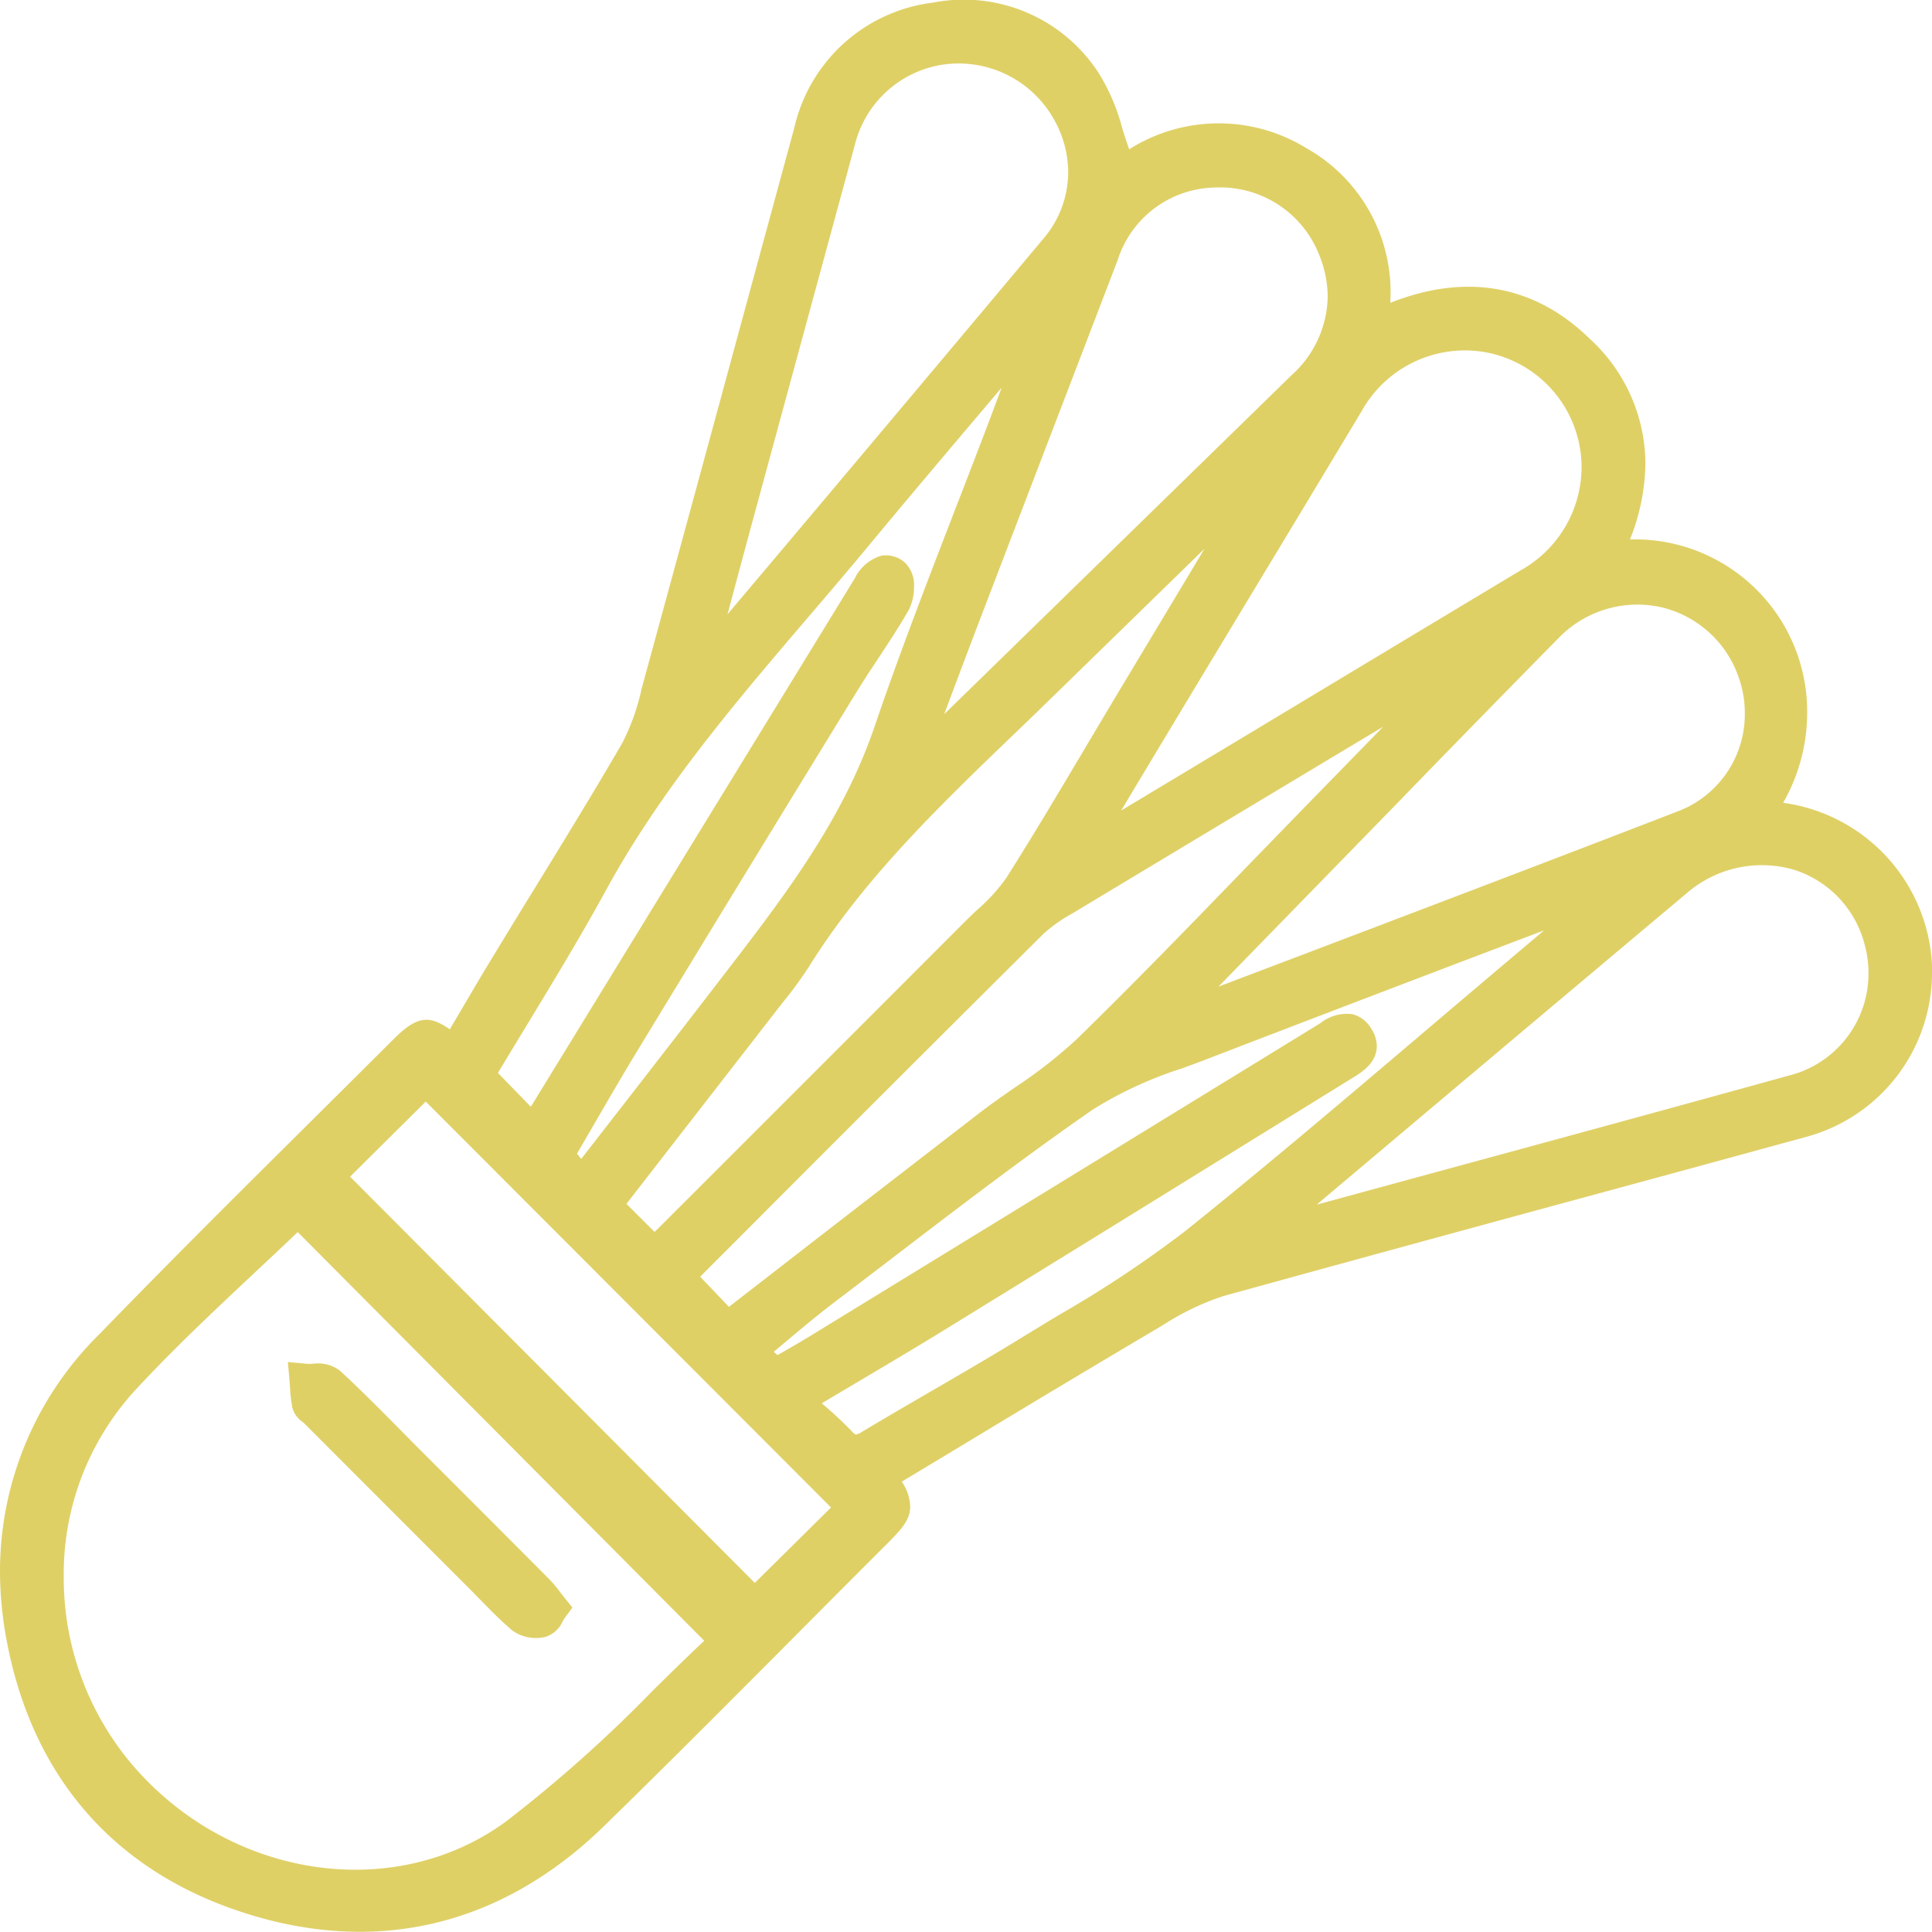 <svg xmlns="http://www.w3.org/2000/svg" xmlns:xlink="http://www.w3.org/1999/xlink" width="114.925" height="114.913" viewBox="0 0 114.925 114.913">
  <defs>
    <clipPath id="clip-path">
      <rect id="Rectangle_20" data-name="Rectangle 20" width="114.913" height="114.925" fill="#dfd066"/>
    </clipPath>
  </defs>
  <g id="Group_22" data-name="Group 22" transform="translate(0 114.913) rotate(-90)">
    <g id="Group_21" data-name="Group 21" transform="translate(0 0)" clip-path="url(#clip-path)">
      <path id="Path_21" data-name="Path 21" d="M57.061,114.925a10.119,10.119,0,0,1-9.753-7.4q-1.9-6.936-3.78-13.876Q40.689,83.2,37.813,72.758a15.918,15.918,0,0,0-1.758-3.638q-3.493-5.907-7.05-11.776l-2.227-3.7a2.83,2.83,0,0,1-1.456.5c-.866,0-1.418-.554-2.425-1.561q-2.524-2.525-5.056-5.041c-3.8-3.782-7.732-7.693-11.543-11.6C.457,29.955-1.369,22.667,1.02,14.866,3.447,6.934,9.1,1.928,17.378.386A22.4,22.4,0,0,1,21.455,0,19.78,19.78,0,0,1,35.562,5.925c4.325,4.188,8.635,8.527,12.8,12.725q2.383,2.4,4.773,4.8c1.368,1.371,1.387,2.1.55,3.308l.721.425c1.151.674,2.3,1.347,3.433,2.036q2.049,1.243,4.09,2.5c2.868,1.762,5.834,3.585,8.789,5.3a13.246,13.246,0,0,0,3.213,1.145l.624.168q10.239,2.8,20.486,5.58l12.261,3.334a9.671,9.671,0,0,1,7.455,8.25,9.559,9.559,0,0,1-4.254,9.9,11.809,11.809,0,0,1-3.177,1.347c-.378.117-.755.235-1.121.367-.06.02-.117.039-.176.055a9.953,9.953,0,0,1,.073,10.541,9.82,9.82,0,0,1-9.079,5H96.9c1.79,4.513,1.062,8.592-2.145,11.866a10.124,10.124,0,0,1-7.4,3.306,12.508,12.508,0,0,1-4.53-.919,10.249,10.249,0,0,1-10.331,10.541,10.8,10.8,0,0,1-5.336-1.43,10.242,10.242,0,0,1-9.108,8.815q-.5.048-.987.049M44.477,82.805c2.136,7.856,4.343,15.98,6.554,23.959a6.252,6.252,0,0,0,6.021,4.382,6.165,6.165,0,0,0,1.594-.208,6.313,6.313,0,0,0,4.525-4.209,6.829,6.829,0,0,0-1.427-6.437q-7.731-9.208-15.482-18.4l-3.009-3.573Zm13.576-5.5c2.825,7.434,5.746,15.122,8.662,22.665A6.177,6.177,0,0,0,72.5,103.79a6.274,6.274,0,0,0,2.084-.353A6.428,6.428,0,0,0,78.8,98.782,6.516,6.516,0,0,0,76.944,92.7q-5.038-4.964-10.118-9.885l-10.6-10.331Zm13.193-3.044Q76.128,82.366,81,90.479a7.044,7.044,0,0,0,6.1,3.6,6.966,6.966,0,0,0,6.877-5.811A7.032,7.032,0,0,0,90.459,81q-5.357-3.217-10.7-6.448l-6.373-3.843q-3.244-1.953-6.494-3.9l-.193-.116ZM29.576,50.911a1.006,1.006,0,0,0,.167.37c.822,1.368,1.623,2.749,2.425,4.129,1.063,1.831,2.163,3.723,3.291,5.552q.641,1.042,1.273,2.1A68.041,68.041,0,0,0,41.68,70.5c3.927,4.894,8.065,9.763,12.066,14.471q2.426,2.855,4.844,5.717.49.582.98,1.161l-.938-2.472q-3.33-8.775-6.7-17.534c-.2-.508-.386-1.023-.576-1.541a23.5,23.5,0,0,0-2.441-5.289c-2.8-4.044-5.852-8.029-8.8-11.884q-1.346-1.759-2.685-3.518c-.752-.99-1.549-1.941-2.394-2.946l-.534-.636-.2.22.173.3c.343.6.664,1.154,1,1.7q9.241,15.083,18.49,30.156l.084.136a2.526,2.526,0,0,1,.537,1.9,1.838,1.838,0,0,1-.883,1.141A1.912,1.912,0,0,1,52.7,81.9c-1.016,0-1.564-.89-1.892-1.421l-4.692-7.59q-5.1-8.24-10.177-16.487c-1.141-1.853-2.251-3.725-3.418-5.694q-.531-.9-1.084-1.826A23.285,23.285,0,0,1,29.8,50.642a.793.793,0,0,0-.224.27M40.84,48.087q3.916,5.054,7.822,10.119c.543.7,1.056,1.44,1.554,2.152a28.758,28.758,0,0,0,2.875,3.685c3.273,3.355,6.7,6.676,10.02,9.889q1.954,1.894,3.905,3.792l4.672,4.559q-5.544-9.244-11.1-18.477a9.286,9.286,0,0,0-1.215-1.726q-9.11-9.164-18.261-18.288l-2.034-2.034c-.036-.036-.073-.072-.111-.106l-1.792,1.707ZM92.595,76.829a6.427,6.427,0,0,0,4.665,2.149,6.713,6.713,0,0,0,2.586-.546,6.315,6.315,0,0,0,3.914-6.072,6.2,6.2,0,0,0-4.344-5.885l-7.931-3.04q-6.6-2.532-13.2-5.058-2.92-1.115-5.85-2.208S86.565,70.654,92.595,76.829M41.835,39.147l.938.938Q51.433,48.753,60.1,57.41c.241.241.478.492.713.743A10.425,10.425,0,0,0,62.7,59.865c2.435,1.544,4.963,3.045,7.408,4.5q1.5.89,3,1.785l9.163,5.5-9.173-9.409q-1.005-1.032-2-2.071c-4.16-4.319-8.462-8.787-13.657-12.029a24.083,24.083,0,0,1-2.1-1.529l-.5-.393c-2.927-2.267-5.85-4.54-8.8-6.83L43.3,37.264l-1.666,1.672c.067.072.134.141.2.211M82,46.338q9.354,7.885,18.731,15.741a6.1,6.1,0,0,0,3.942,1.462A6.406,6.406,0,0,0,107.8,62.7a6.5,6.5,0,0,0,3.271-6.6,6.384,6.384,0,0,0-4.815-5.26L85.017,45.066c-2.19-.6-4.384-1.182-6.645-1.789Zm-32.8-9.257c3.039,2.359,6.014,4.667,9,6.956,4.211,3.222,8.414,6.26,13.532,8,4.327,1.474,8.655,3.149,12.843,4.767,1.928.747,3.858,1.493,5.792,2.223q.743.279,1.487.556l-1.009-.854c-2.786-2.358-5.57-4.717-8.38-7.045-1.424-1.179-2.83-2.38-4.235-3.582-5.05-4.315-10.273-8.777-16.231-12.032-2.735-1.495-5.42-3.126-8.016-4.7q-1.451-.883-2.893-1.75l-2.012,1.956s22.992,14.1,31.433,19.271a2.563,2.563,0,0,1,1.351,1.6,1.7,1.7,0,0,1-.424,1.391A1.85,1.85,0,0,1,80,54.369a2.974,2.974,0,0,1-1.384-.319c-.99-.567-1.948-1.2-2.874-1.812-.665-.439-1.329-.878-2.007-1.294Q63.124,44.429,52.48,37.958c-1.56-.948-3.14-1.864-4.684-2.759q-.762-.44-1.51-.876l-.312.25ZM25.241,49.434,49.386,25.325l-4.469-4.5L20.754,44.9ZM21.114,3.792A17.178,17.178,0,0,0,9.9,7.9C3.154,13.7,1.693,23.456,6.57,30.11a82.363,82.363,0,0,0,7.816,8.761c.971.988,1.968,2,2.927,3.02L41.623,17.71q-1.223-1.282-2.444-2.591c-2.255-2.4-4.585-4.89-7.047-7.154A16.178,16.178,0,0,0,21.114,3.792" transform="translate(0 0)" fill="#dfd066"/>
      <path id="Path_22" data-name="Path 22" d="M20.3,35.182c-.083-.061-.176-.115-.263-.167A1.664,1.664,0,0,1,19.127,34a2.4,2.4,0,0,1,.385-1.977c.576-.679,1.21-1.3,1.824-1.9l.6-.588,9.907-9.9a1.155,1.155,0,0,0,.074-.089,1.474,1.474,0,0,1,.86-.605,8.917,8.917,0,0,1,1.19-.136l.411-.029,1.1-.1-.105,1.1a3.35,3.35,0,0,0,0,.4,2.145,2.145,0,0,1-.407,1.594c-1.117,1.213-2.3,2.386-3.447,3.52L30.335,26.46l-1.554,1.556q-3.11,3.11-6.226,6.214a7.6,7.6,0,0,1-.765.642c-.117.09-.24.183-.368.287l-.552.445Z" transform="translate(-1.584 -1.553)" fill="#dfd066"/>
    </g>
  </g>
</svg>
